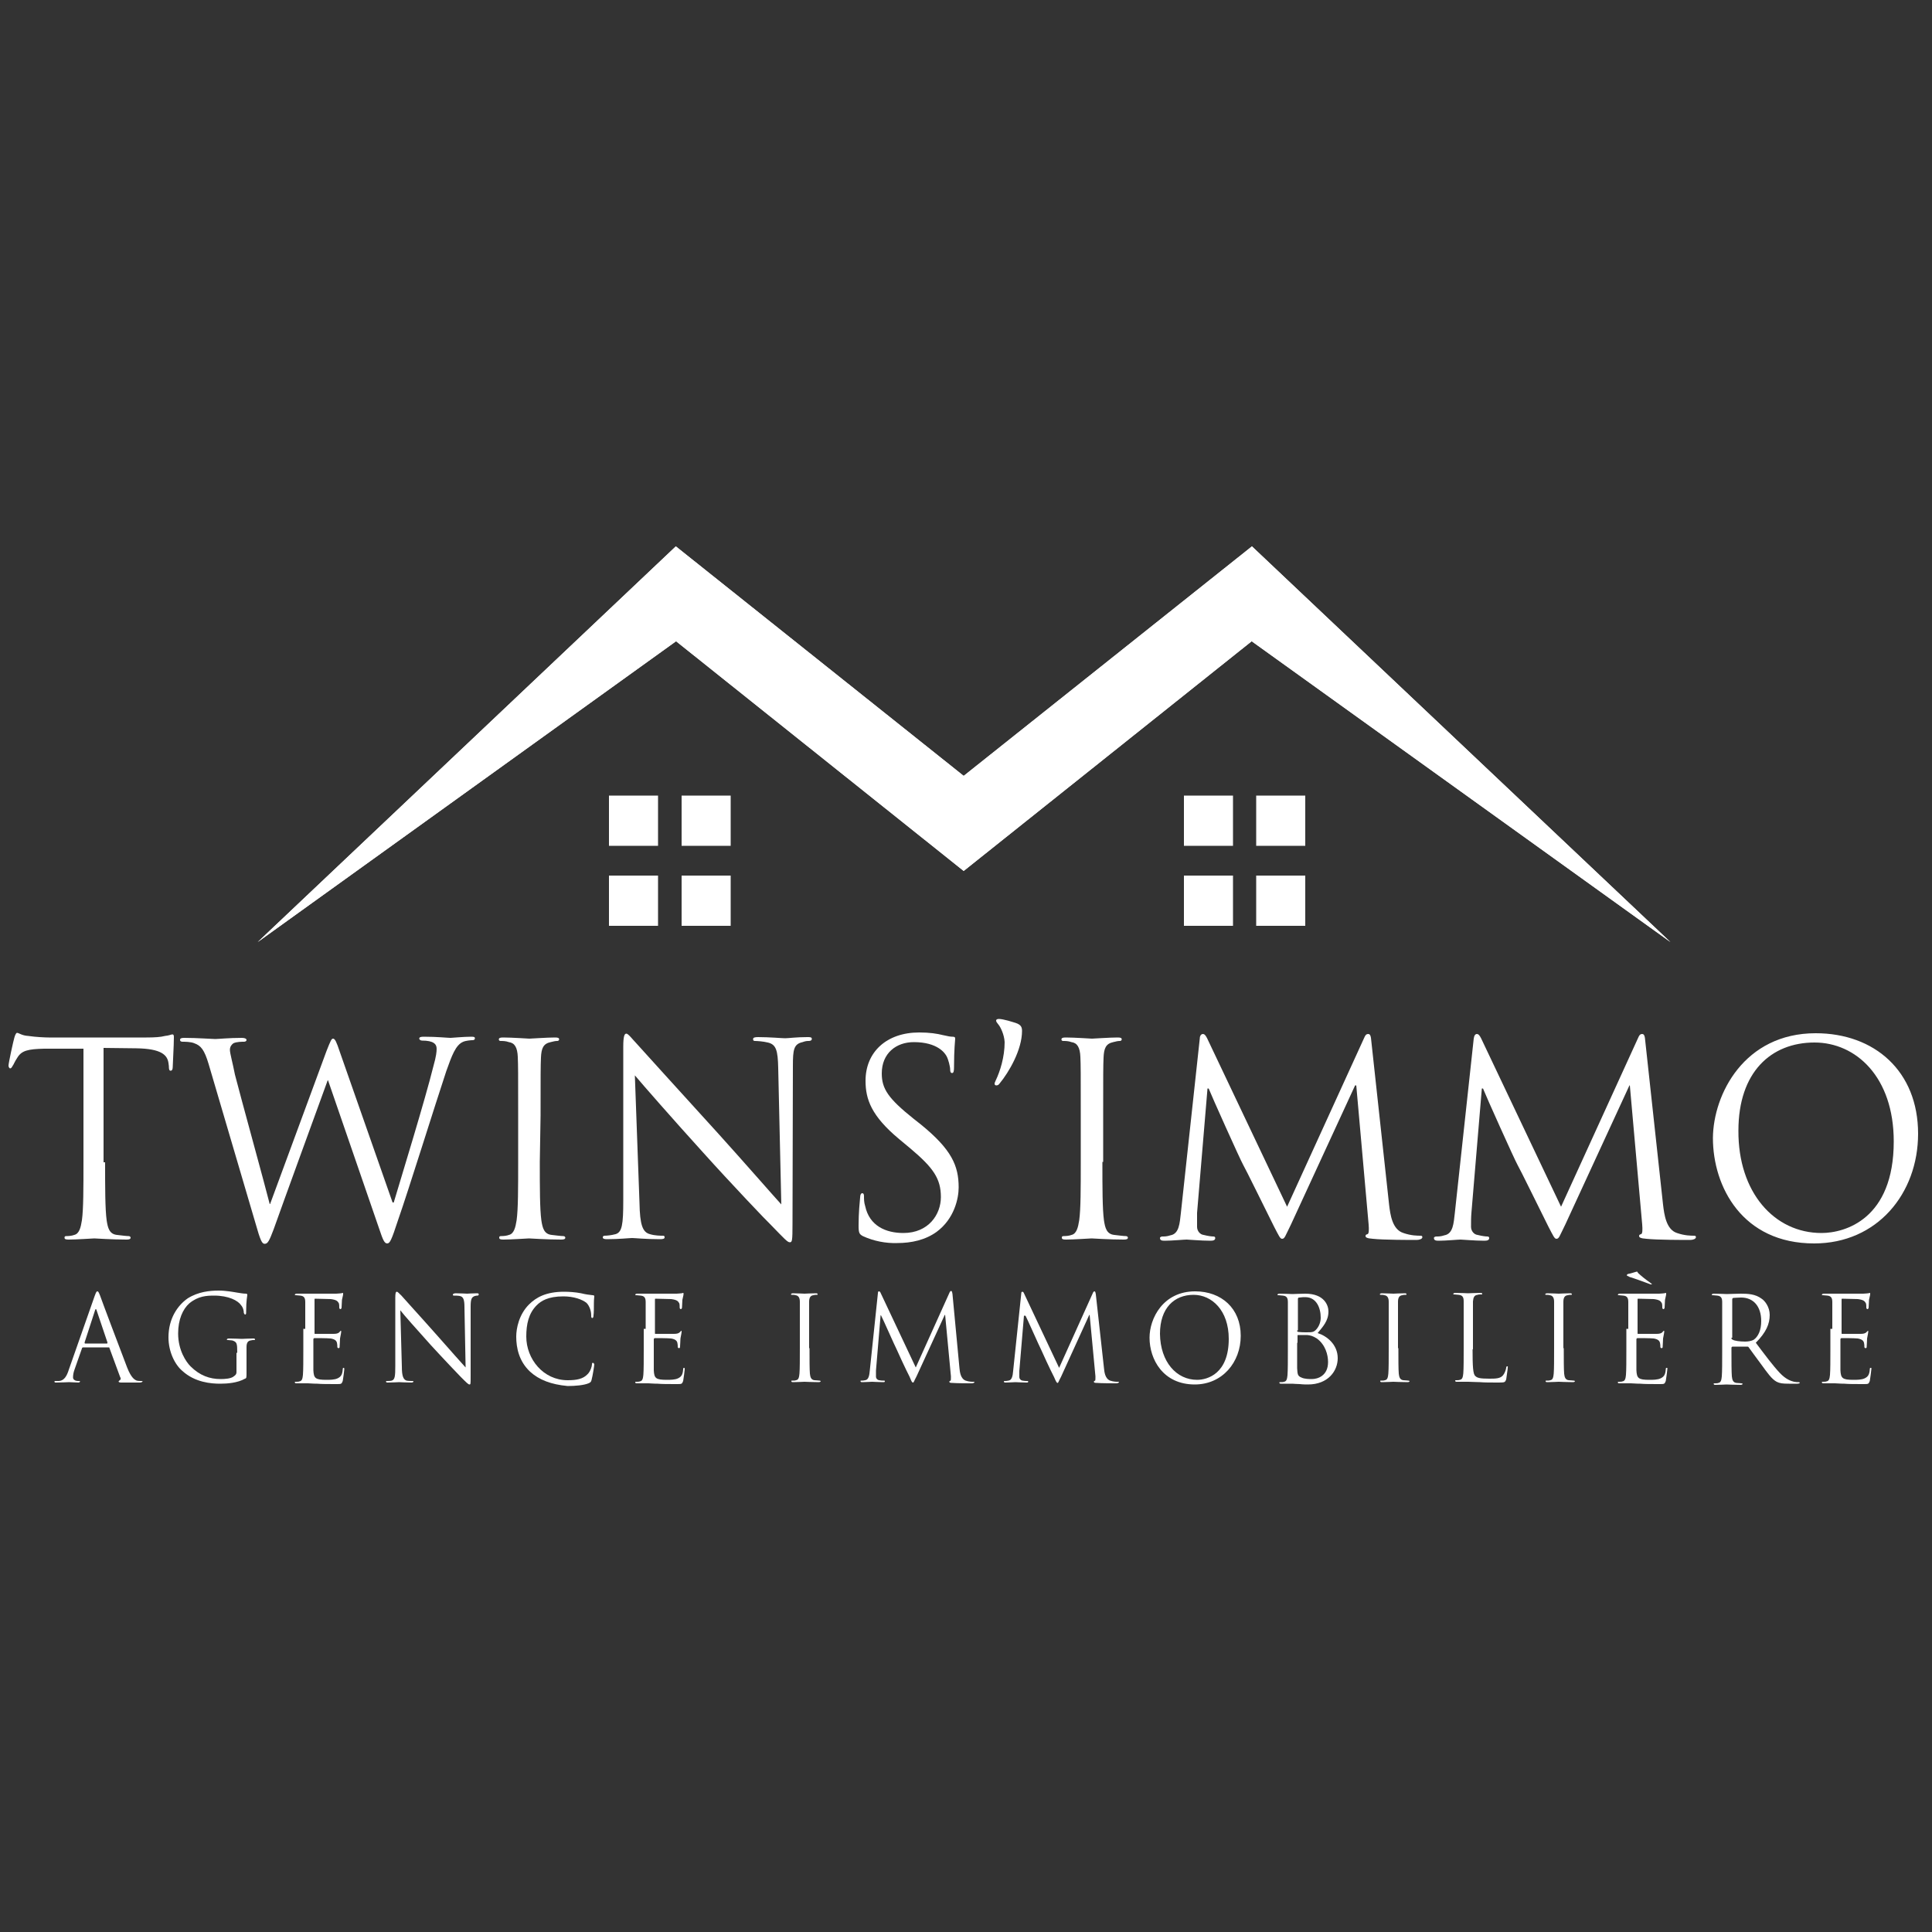 <?xml version="1.0" encoding="utf-8"?>
<!-- Generator: Adobe Illustrator 18.0.0, SVG Export Plug-In . SVG Version: 6.00 Build 0)  -->
<!DOCTYPE svg PUBLIC "-//W3C//DTD SVG 1.1//EN" "http://www.w3.org/Graphics/SVG/1.1/DTD/svg11.dtd">
<svg version="1.1" id="Calque_1" xmlns="http://www.w3.org/2000/svg" xmlns:xlink="http://www.w3.org/1999/xlink" x="0px" y="0px"
	 viewBox="0 0 500 500" enable-background="new 0 0 500 500" xml:space="preserve">
<rect x="0" y="0" width="500" height="500" fill="#333333" stroke="none"/>
<g>
	<g>
		<defs>
			<polygon id="SVGID_1_" points="249.4,200.8 324,141.4 432.3,243.8 324,166 324,165.9 249.4,225.4 174.9,165.9 174.9,166 
				66.7,243.8 174.9,141.4 			"/>
		</defs>
		<use xlink:href="#SVGID_1_"  overflow="visible" fill="#FFFFFF"/>
		<clipPath id="SVGID_2_">
			<use xlink:href="#SVGID_1_"  overflow="visible"/>
		</clipPath>
		<polygon clip-path="url(#SVGID_2_)" fill="#FFFFFF" points="432.1,135.3 433.9,243.8 66.7,249.9 64.9,141.4 		"/>
	</g>
</g>
<rect x="157.6" y="205.9" fill="#FFFFFF" width="12.7" height="13"/>
<rect x="176.4" y="205.9" fill="#FFFFFF" width="12.7" height="13"/>
<rect x="157.6" y="226.6" fill="#FFFFFF" width="12.7" height="13"/>
<rect x="176.4" y="226.6" fill="#FFFFFF" width="12.7" height="13"/>
<rect x="306.4" y="205.9" fill="#FFFFFF" width="12.7" height="13"/>
<rect x="325.1" y="205.9" fill="#FFFFFF" width="12.7" height="13"/>
<rect x="306.4" y="226.6" fill="#FFFFFF" width="12.7" height="13"/>
<rect x="325.1" y="226.6" fill="#FFFFFF" width="12.7" height="13"/>
<path fill="#FFFFFF" d="M27.2,300.7c0,6.6,0,12.2,0.4,15.1c0.3,2,0.7,3.6,2.7,3.8c0.9,0.1,2.4,0.3,3,0.3c0.4,0,0.5,0.3,0.5,0.4
	c0,0.4-0.4,0.5-1.1,0.5c-3.7,0-8-0.3-8.3-0.3s-4.6,0.3-6.6,0.3c-0.8,0-1.1-0.1-1.1-0.5c0-0.3,0.1-0.4,0.5-0.4c0.7,0,1.5-0.1,2-0.3
	c1.3-0.3,1.7-1.9,2-3.8c0.4-2.9,0.4-8.3,0.4-15.1v-29.3H11.4c-4.2,0.1-5.8,0.5-6.9,2.3c-0.8,1.2-0.9,1.7-1.2,2.1
	c-0.3,0.5-0.4,0.7-0.7,0.7c-0.1,0-0.4-0.3-0.4-0.7c0-0.7,1.3-6.6,1.5-7.2c0.1-0.4,0.4-1.3,0.7-1.3c0.5,0,1.2,0.7,2.9,0.8
	c2,0.3,4.5,0.4,5.3,0.4h25.3c2.1,0,3.7-0.1,4.8-0.4c1.1-0.1,1.6-0.4,1.9-0.4c0.4,0,0.4,0.4,0.4,0.8c0,2.1-0.3,6.9-0.3,7.7
	c0,0.7-0.3,0.9-0.5,0.9c-0.4,0-0.5-0.3-0.5-1.2l-0.1-0.8c-0.3-2.1-1.9-3.7-8.3-3.8l-8.5-0.1v29.6H27.2z"/>
<path fill="#FFFFFF" d="M101.6,311.2h0.3c1.9-6.4,8.1-26.5,10.3-35.4c0.7-2.5,0.8-3.6,0.8-4.4c0-1.2-0.8-2.1-3.8-2.1
	c-0.4,0-0.7-0.3-0.7-0.5c0-0.4,0.4-0.5,1.2-0.5c3.4,0,6.2,0.3,6.9,0.3c0.5,0,3.3-0.3,5.4-0.3c0.7,0,0.9,0.1,0.9,0.4
	c0,0.4-0.3,0.5-0.7,0.5c-0.3,0-1.6,0.1-2.3,0.4c-2,0.8-3,3.7-4.4,7.6c-2.9,8.7-9.8,30.9-12.5,38.6c-1.7,5.2-2.1,6-2.8,6
	c-0.7,0-1.1-0.9-2-3.6l-13.3-38.6h-0.1c-2.4,6.6-11.7,32.1-14,38.6c-1.1,2.9-1.5,3.7-2.3,3.7c-0.7,0-1.1-0.8-2.4-5.4l-12.1-41.1
	c-1.1-3.7-2-4.8-3.7-5.4c-0.9-0.4-2.5-0.4-3-0.4c-0.4,0-0.7-0.1-0.7-0.5c0-0.4,0.4-0.5,1.1-0.5c3.4,0,7.2,0.3,8,0.3
	c0.7,0,3.6-0.3,6.9-0.3c0.9,0,1.2,0.3,1.2,0.5c0,0.4-0.4,0.5-0.7,0.5c-0.5,0-1.9,0-2.7,0.4c-0.4,0.3-0.9,0.8-0.9,1.7
	s0.7,3.3,1.3,6.4c1.1,4.4,8.1,29.8,9,33.5h0.1l14.6-39.6c1.1-2.8,1.3-3.2,1.7-3.2c0.5,0,0.9,0.9,1.7,3.3L101.6,311.2z"/>
<path fill="#FFFFFF" d="M139.7,300.7c0,6.6,0,12.2,0.4,15.1c0.3,2,0.7,3.6,2.7,3.8c0.9,0.1,2.4,0.3,3,0.3c0.4,0,0.5,0.3,0.5,0.4
	c0,0.4-0.4,0.5-1.1,0.5c-3.7,0-8-0.3-8.3-0.3s-4.6,0.3-6.6,0.3c-0.8,0-1.1-0.1-1.1-0.5c0-0.3,0.1-0.4,0.5-0.4c0.7,0,1.5-0.1,2-0.3
	c1.3-0.3,1.7-1.9,2-3.8c0.4-2.9,0.4-8.3,0.4-15.1v-12.2c0-10.9,0-12.7-0.1-15c-0.1-2.4-0.8-3.6-2.3-3.8c-0.8-0.3-1.6-0.3-2.1-0.3
	c-0.3,0-0.5-0.1-0.5-0.4c0-0.4,0.4-0.5,1.1-0.5c2.3,0,6.5,0.3,6.8,0.3c0.4,0,4.6-0.3,6.6-0.3c0.8,0,1.1,0.1,1.1,0.5
	c0,0.3-0.3,0.4-0.5,0.4c-0.5,0-0.9,0.1-1.7,0.3c-1.9,0.4-2.4,1.6-2.5,4c-0.1,2.3-0.1,4.1-0.1,15L139.7,300.7L139.7,300.7z"/>
<path fill="#FFFFFF" d="M165.5,311.3c0.1,5.7,0.8,7.6,2.7,8.1c1.3,0.4,2.8,0.4,3.3,0.4c0.4,0,0.5,0.1,0.5,0.4c0,0.4-0.4,0.5-1.2,0.5
	c-3.8,0-6.5-0.3-7.2-0.3c-0.7,0-3.4,0.3-6.5,0.3c-0.7,0-1.1-0.1-1.1-0.5c0-0.3,0.3-0.4,0.5-0.4c0.5,0,1.7-0.1,2.8-0.4
	c1.7-0.5,2-2.5,2-8.7v-39.8c0-2.7,0.3-3.4,0.8-3.4c0.5,0,1.7,1.6,2.4,2.3c1.1,1.2,11.1,12.3,21.5,23.7c6.6,7.3,14,15.8,16.2,18.2
	l-0.8-35.3c-0.1-4.5-0.5-6.1-2.7-6.6c-1.2-0.3-2.8-0.4-3.3-0.4s-0.5-0.3-0.5-0.5c0-0.4,0.5-0.5,1.3-0.5c3,0,6.2,0.3,7,0.3
	c0.8,0,2.9-0.3,5.7-0.3c0.8,0,1.2,0,1.2,0.5c0,0.3-0.3,0.5-0.8,0.5c-0.4,0-0.8,0-1.6,0.3c-2.3,0.5-2.5,2-2.5,6.2l-0.1,40.7
	c0,4.6-0.1,4.9-0.7,4.9s-1.3-0.8-4.9-4.5c-0.8-0.7-10.5-10.9-17.6-18.8c-7.8-8.6-15.5-17.4-17.6-19.9L165.5,311.3z"/>
<path fill="#FFFFFF" d="M223.3,319.9c-0.9-0.5-1.1-0.8-1.1-2.7c0-3.4,0.3-6.2,0.4-7.3c0-0.8,0.3-1.1,0.5-1.1c0.4,0,0.5,0.3,0.5,0.8
	c0,0.7,0,1.6,0.3,2.5c1.1,5.2,5.4,7,9.9,7c6.5,0,9.7-4.8,9.7-9.3c0-4.8-2-7.6-7.8-12.5l-3-2.5c-7.2-6-8.7-10.3-8.7-15.1
	c0-7.4,5.4-12.5,13.9-12.5c2.7,0,4.6,0.3,6.2,0.7c1.3,0.3,1.9,0.4,2.4,0.4c0.5,0,0.7,0.1,0.7,0.5c0,0.4-0.3,2.7-0.3,7.3
	c0,1.1-0.1,1.6-0.5,1.6c-0.4,0-0.5-0.4-0.5-0.9c0-0.8-0.5-2.7-0.9-3.4c-0.4-0.8-2.3-3.7-8.5-3.7c-4.6,0-8.3,2.9-8.3,8.1
	c0,4,1.7,6.5,8.2,11.7l1.9,1.5c8,6.5,9.8,10.7,9.8,16.3c0,2.8-1.1,8.1-5.7,11.5c-2.9,2.1-6.5,2.9-10.2,2.9
	C229.3,321.8,226.1,321.2,223.3,319.9"/>
<path fill="#FFFFFF" d="M258.5,265.3c-0.5-0.7-0.7-0.8-0.7-1.2c0-0.3,0.4-0.4,0.7-0.4c1.1,0,3.7,0.8,4.8,1.2
	c0.8,0.4,1.2,0.8,1.2,1.9c0,4.9-3.4,10.7-5.8,13.6c-0.3,0.4-0.5,0.5-0.9,0.5c-0.1,0-0.4-0.1-0.4-0.4s0.1-0.4,0.3-0.9
	c1.1-2.3,2.3-6,2.3-9.9C259.9,267.7,258.9,265.8,258.5,265.3"/>
<path fill="#FFFFFF" d="M285.3,300.7c0,6.6,0,12.2,0.4,15.1c0.3,2,0.7,3.6,2.7,3.8c0.9,0.1,2.4,0.3,3,0.3c0.4,0,0.5,0.3,0.5,0.4
	c0,0.4-0.4,0.5-1.1,0.5c-3.7,0-8-0.3-8.3-0.3c-0.4,0-4.6,0.3-6.6,0.3c-0.8,0-1.1-0.1-1.1-0.5c0-0.3,0.1-0.4,0.5-0.4
	c0.7,0,1.5-0.1,2-0.3c1.3-0.3,1.7-1.9,2-3.8c0.4-2.9,0.4-8.3,0.4-15.1v-12.2c0-10.9,0-12.7-0.1-15c-0.1-2.4-0.8-3.6-2.3-3.8
	c-0.8-0.3-1.6-0.3-2.1-0.3c-0.3,0-0.5-0.1-0.5-0.4c0-0.4,0.4-0.5,1.1-0.5c2.3,0,6.5,0.3,6.8,0.3c0.4,0,4.6-0.3,6.6-0.3
	c0.8,0,1.1,0.1,1.1,0.5c0,0.3-0.3,0.4-0.5,0.4c-0.5,0-0.9,0.1-1.7,0.3c-1.9,0.4-2.4,1.6-2.5,4c-0.1,2.3-0.1,4.1-0.1,15V300.7z"/>
<path fill="#FFFFFF" d="M359.5,311.8c0.3,2.5,0.8,6.4,3.7,7.3c2,0.7,3.7,0.7,4.4,0.7c0.4,0,0.5,0.1,0.5,0.4c0,0.4-0.7,0.7-1.5,0.7
	c-1.5,0-8.7,0-11.3-0.3c-1.6-0.1-1.9-0.4-1.9-0.7c0-0.3,0.1-0.4,0.5-0.5c0.4-0.1,0.4-1.2,0.3-2.5l-3.2-36h-0.3l-16.6,36
	c-1.5,3-1.6,3.7-2.3,3.7c-0.5,0-0.8-0.7-2.1-3.2c-1.7-3.4-7.6-15.4-8-16c-0.7-1.2-8.2-17.9-8.9-19.7h-0.3l-2.7,32.2
	c0,1.1,0,2.4,0,3.6c0,1.1,0.8,2,1.7,2.1c1.2,0.3,2.1,0.4,2.5,0.4c0.3,0,0.5,0.1,0.5,0.4c0,0.5-0.4,0.7-1.2,0.7
	c-2.5,0-5.7-0.3-6.2-0.3c-0.7,0-3.8,0.3-5.7,0.3c-0.7,0-1.2-0.1-1.2-0.7c0-0.3,0.4-0.4,0.7-0.4c0.5,0,1.1,0,2-0.3
	c2.3-0.4,2.4-3.2,2.7-5.7l4.9-45.2c0-0.8,0.4-1.2,0.8-1.2c0.4,0,0.7,0.3,1.1,1.1l20.7,43.6l19.9-43.6c0.3-0.7,0.5-1.1,1.1-1.1
	c0.5,0,0.7,0.5,0.8,1.9L359.5,311.8z"/>
<path fill="#FFFFFF" d="M430.4,311.8c0.3,2.5,0.8,6.4,3.6,7.3c2,0.7,3.7,0.7,4.4,0.7c0.4,0,0.5,0.1,0.5,0.4c0,0.4-0.7,0.7-1.5,0.7
	c-1.5,0-8.7,0-11.3-0.3c-1.6-0.1-1.9-0.4-1.9-0.7c0-0.3,0.1-0.4,0.5-0.5s0.4-1.2,0.3-2.5l-3.2-36h-0.1l-16.6,36
	c-1.5,3-1.6,3.7-2.3,3.7c-0.5,0-0.8-0.7-2.1-3.2c-1.7-3.4-7.6-15.4-8-16c-0.7-1.2-8.2-17.9-8.9-19.7h-0.3l-2.7,32.2
	c-0.1,1.1-0.1,2.4-0.1,3.6c0,1.1,0.8,2,1.7,2.1c1.2,0.3,2.1,0.4,2.5,0.4c0.3,0,0.5,0.1,0.5,0.4c0,0.5-0.4,0.7-1.2,0.7
	c-2.5,0-5.7-0.3-6.2-0.3c-0.7,0-3.8,0.3-5.7,0.3c-0.7,0-1.2-0.1-1.2-0.7c0-0.3,0.4-0.4,0.7-0.4c0.5,0,1.1,0,2-0.3
	c2.3-0.4,2.4-3.2,2.7-5.7l4.9-45.2c0.1-0.8,0.4-1.2,0.8-1.2c0.4,0,0.7,0.3,1.1,1.1l20.7,43.6l19.9-43.6c0.3-0.7,0.5-1.1,1.1-1.1
	c0.5,0,0.7,0.5,0.8,1.9L430.4,311.8z"/>
<path fill="#FFFFFF" d="M469.9,267.4c15.2,0,26.5,9.8,26.5,26c0,15.5-10.6,28.4-26.9,28.4c-18.6,0-26.2-14.7-26.2-27.3
	C443.4,283.2,451.4,267.4,469.9,267.4 M471.4,319.1c6.1,0,18.7-3.6,18.7-23.7c0-16.7-9.8-25.6-20.5-25.6c-11.3,0-19.7,7.7-19.7,22.8
	C449.8,308.6,459.2,319.1,471.4,319.1"/>
<path fill="#FFFFFF" d="M24.5,335.4c0.4-1.1,0.5-1.2,0.7-1.2s0.3,0.1,0.7,1.1c0.4,1.2,5.2,13.9,7,18.6c1.1,2.8,2,3.2,2.5,3.4
	c0.4,0.1,0.9,0.1,1.2,0.1c0.1,0,0.3,0,0.3,0.1c0,0.1-0.3,0.3-0.7,0.3s-2.7,0-4.6,0c-0.5,0-0.9,0-0.9-0.3c0-0.1,0.1-0.1,0.3-0.3
	c0.1,0,0.4-0.4,0.1-0.8l-2.8-7.6c0-0.1-0.1-0.1-0.3-0.1h-6.5c-0.1,0-0.3,0.1-0.3,0.3l-1.9,5.4c-0.3,0.8-0.4,1.5-0.4,2.1
	s0.7,0.9,1.2,0.9h0.3c0.3,0,0.3,0,0.3,0.1c0,0.1-0.1,0.3-0.4,0.3c-0.7,0-2-0.1-2.4-0.1c-0.3,0-2,0.1-3.3,0.1c-0.4,0-0.5,0-0.5-0.3
	c0-0.1,0.1-0.1,0.3-0.1c0.3,0,0.7,0,0.9,0c1.3-0.1,2-1.3,2.5-2.9L24.5,335.4z M27.7,347.7c0.1,0,0.1-0.1,0.1-0.3l-2.8-8.3
	c-0.1-0.4-0.3-0.4-0.4,0l-2.7,8.3c0,0.1,0,0.3,0.1,0.3H27.7z"/>
<path fill="#FFFFFF" d="M61.4,350.1c0-2.5-0.1-2.8-1.3-3.2c-0.3,0-0.8-0.1-1.1-0.1c-0.1,0-0.3,0-0.3-0.1c0-0.1,0.1-0.3,0.5-0.3
	c1.3,0,3.2,0.1,3.4,0.1c0.1,0,2-0.1,2.9-0.1c0.3,0,0.5,0,0.5,0.3c0,0.1-0.1,0.1-0.3,0.1c-0.3,0-0.4,0-0.8,0.1
	c-0.8,0.1-1.1,0.7-1.1,1.7c0,0.9,0,1.9,0,3.2v3.4c0,1.3,0,1.5-0.4,1.6c-1.9,1.1-4.6,1.3-6.4,1.3c-2.3,0-6.5-0.3-9.8-3.3
	c-1.9-1.6-3.6-4.9-3.6-8.7c0-4.9,2.4-8.3,5-10.1c2.7-1.7,5.7-2,8-2c1.9,0,4,0.4,4.6,0.5c0.7,0.1,1.7,0.3,2.4,0.3
	c0.3,0,0.4,0.1,0.4,0.3c0,0.4-0.3,1.3-0.3,4.4c0,0.5,0,0.7-0.3,0.7c-0.1,0-0.1-0.1-0.3-0.4c0-0.4-0.1-1.3-0.7-2
	c-0.8-1.2-3.2-2.5-7-2.5c-1.9,0-4.1,0.1-6.4,2c-1.7,1.5-2.9,4.2-2.9,7.8c0,4.4,2.1,7.4,3.2,8.5c2.4,2.4,5,3.3,7.8,3.3
	c1.1,0,2.7-0.1,3.4-0.7c0.4-0.3,0.7-0.5,0.7-1.1v-5H61.4z"/>
<path fill="#FFFFFF" d="M79,343.6c0-4.8,0-5.7,0-6.6c0-1.1-0.3-1.6-1.3-1.7c-0.3,0-0.8-0.1-1.1-0.1c-0.1,0-0.3,0-0.3-0.1
	s0.1-0.3,0.5-0.3c0.7,0,1.5,0,2.1,0h1.2c0.3,0,6.1,0,6.9,0c0.5,0,1.1-0.1,1.3-0.1c0.1,0,0.3-0.1,0.4-0.1c0.1,0,0.1,0.1,0.1,0.3
	c0,0.3-0.1,0.5-0.3,1.5c0,0.3-0.1,1.7-0.1,2c0,0.1-0.1,0.4-0.3,0.4c-0.1,0-0.3-0.1-0.3-0.4c0-0.3,0-0.8-0.1-1.1
	c-0.3-0.5-0.5-0.9-2.1-1.1c-0.5,0-3.7-0.1-4.1-0.1c-0.1,0-0.1,0.1-0.1,0.3v8.5c0,0.3,0,0.3,0.1,0.3c0.4,0,4.1,0,4.8,0
	s1.2-0.1,1.5-0.4s0.3-0.4,0.4-0.4s0.1,0,0.1,0.3c0,0.1-0.1,0.7-0.3,1.7c0,0.7-0.1,1.7-0.1,2c0,0.3,0,0.5-0.3,0.5
	c-0.1,0-0.3-0.1-0.3-0.3c0-0.3,0-0.7-0.1-1.1c-0.1-0.4-0.4-0.9-1.6-1.1c-0.8-0.1-3.7-0.1-4.2-0.1c-0.1,0-0.3,0.1-0.3,0.3v2.7
	c0,1.1,0,4.6,0,5.3c0.1,2.1,0.5,2.5,3.4,2.5c0.8,0,2.1,0,2.9-0.4c0.8-0.4,1.2-0.9,1.3-2.3c0-0.4,0.1-0.4,0.3-0.4
	c0.1,0,0.1,0.3,0.1,0.4c0,0.3-0.3,2.4-0.4,3c-0.3,0.8-0.4,0.8-1.6,0.8c-2.3,0-3.8,0-5-0.1c-1.2,0-1.9-0.1-2.4-0.1c0,0-0.5,0-1.2,0
	c-0.7,0-1.3,0-1.7,0c-0.3,0-0.5,0-0.5-0.3c0-0.1,0-0.1,0.3-0.1c0.3,0,0.7,0,0.9-0.1c0.7-0.1,0.8-0.8,0.9-1.7
	c0.1-1.3,0.1-3.7,0.1-6.6v-5.3H79z"/>
<path fill="#FFFFFF" d="M104,353.7c0,2.5,0.4,3.3,1.2,3.6c0.5,0.1,1.2,0.1,1.5,0.1c0.1,0,0.3,0,0.3,0.1s-0.1,0.3-0.5,0.3
	c-1.7,0-2.9-0.1-3.2-0.1c-0.3,0-1.6,0.1-2.9,0.1c-0.3,0-0.5,0-0.5-0.3c0-0.1,0.1-0.1,0.3-0.1c0.3,0,0.8,0,1.2-0.1
	c0.8-0.3,0.9-1.1,0.9-3.8v-17.6c0-1.2,0.1-1.6,0.4-1.6c0.3,0,0.8,0.7,1.1,0.9c0.4,0.5,4.9,5.4,9.5,10.6c2.9,3.3,6.2,7,7.2,8.1
	l-0.3-15.6c0-2-0.3-2.7-1.2-2.9c-0.5-0.1-1.2-0.1-1.5-0.1s-0.3-0.1-0.3-0.3c0-0.1,0.3-0.3,0.7-0.3c1.3,0,2.8,0.1,3,0.1
	c0.3,0,1.3-0.1,2.5-0.1c0.3,0,0.5,0,0.5,0.3c0,0.1-0.1,0.3-0.3,0.3c-0.1,0-0.4,0-0.7,0.1c-0.9,0.3-1.1,0.9-1.1,2.8v18
	c0,2,0,2.1-0.3,2.1s-0.7-0.4-2.3-2c-0.3-0.3-4.6-4.8-7.8-8.3c-3.4-3.8-6.9-7.7-7.8-8.9L104,353.7z"/>
<path fill="#FFFFFF" d="M137.2,355c-2.9-2.7-3.6-6.2-3.6-9.1c0-2.1,0.7-5.7,3.3-8.3c1.9-1.9,4.5-3.3,9.1-3.3c1.2,0,2.9,0.1,4.4,0.4
	c1.2,0.3,2.1,0.4,3,0.5c0.3,0,0.4,0.1,0.4,0.3c0,0.3-0.1,0.7-0.1,1.7s0,2.7-0.1,3.2c0,0.4-0.1,0.7-0.3,0.7c-0.3,0-0.3-0.3-0.3-0.7
	c0-1.2-0.5-2.5-1.2-3.2c-1.1-0.9-3.3-1.7-6-1.7c-4,0-5.8,1.2-6.9,2.3c-2.1,2.1-2.7,4.9-2.7,8.1c0,5.8,4.4,11.3,10.7,11.3
	c2.3,0,4-0.3,5.2-1.6c0.7-0.7,1.1-2,1.1-2.5c0-0.4,0.1-0.4,0.3-0.4c0.1,0,0.3,0.3,0.3,0.4c0,0.3-0.4,2.9-0.7,4
	c-0.1,0.5-0.3,0.7-0.8,0.9c-1.2,0.5-3.4,0.7-5.4,0.7C142.6,358.3,139.5,357.1,137.2,355"/>
<path fill="#FFFFFF" d="M167.1,343.6c0-4.8,0-5.7,0-6.6c0-1.1-0.3-1.6-1.3-1.7c-0.3,0-0.8-0.1-1.1-0.1c-0.1,0-0.3,0-0.3-0.1
	s0.1-0.3,0.5-0.3c0.7,0,1.5,0,2.1,0h1.2c0.3,0,6.1,0,6.9,0c0.5,0,1.1-0.1,1.3-0.1c0.1,0,0.3-0.1,0.4-0.1c0.1,0,0.1,0.1,0.1,0.3
	c0,0.3-0.1,0.5-0.3,1.5c0,0.3-0.1,1.7-0.1,2c0,0.1-0.1,0.4-0.3,0.4c-0.1,0-0.3-0.1-0.3-0.4c0-0.3,0-0.8-0.1-1.1
	c-0.3-0.5-0.5-0.9-2.1-1.1c-0.5,0-3.7-0.1-4.1-0.1c-0.1,0-0.1,0.1-0.1,0.3v8.5c0,0.3,0,0.3,0.1,0.3c0.4,0,4.1,0,4.8,0
	c0.7,0,1.2-0.1,1.5-0.4c0.3-0.3,0.4-0.4,0.4-0.4c0.1,0,0.1,0,0.1,0.3c0,0.1-0.1,0.7-0.3,1.7c0,0.7-0.1,1.7-0.1,2
	c0,0.3,0,0.5-0.3,0.5c-0.1,0-0.3-0.1-0.3-0.3c0-0.3,0-0.7-0.1-1.1c-0.1-0.4-0.4-0.9-1.6-1.1c-0.8-0.1-3.7-0.1-4.2-0.1
	c-0.1,0-0.3,0.1-0.3,0.3v2.7c0,1.1,0,4.6,0,5.3c0.1,2.1,0.5,2.5,3.4,2.5c0.8,0,2.1,0,2.9-0.4c0.8-0.4,1.2-0.9,1.3-2.3
	c0-0.4,0.1-0.4,0.3-0.4c0.1,0,0.1,0.3,0.1,0.4c0,0.3-0.3,2.4-0.4,3c-0.3,0.8-0.4,0.8-1.6,0.8c-2.3,0-3.8,0-5-0.1
	c-1.2,0-1.9-0.1-2.4-0.1c0,0-0.5,0-1.2,0c-0.7,0-1.3,0-1.7,0c-0.3,0-0.5,0-0.5-0.3c0-0.1,0-0.1,0.3-0.1c0.3,0,0.7,0,0.9-0.1
	c0.7-0.1,0.8-0.8,0.9-1.7c0.1-1.3,0.1-3.7,0.1-6.6v-5.3H167.1z"/>
<path fill="#FFFFFF" d="M209.5,348.9c0,2.9,0,5.4,0.1,6.6c0.1,0.9,0.3,1.6,1.2,1.7c0.4,0,1.1,0.1,1.3,0.1c0.1,0,0.3,0.1,0.3,0.1
	c0,0.1-0.1,0.3-0.5,0.3c-1.6,0-3.6-0.1-3.7-0.1c-0.1,0-2,0.1-2.9,0.1c-0.3,0-0.5,0-0.5-0.3c0-0.1,0-0.1,0.3-0.1c0.3,0,0.7,0,0.9-0.1
	c0.7-0.1,0.8-0.8,0.9-1.7c0.1-1.3,0.1-3.7,0.1-6.6v-5.4c0-4.8,0-5.7,0-6.6c0-1.1-0.4-1.6-1.1-1.7c-0.3-0.1-0.7-0.1-0.9-0.1
	c-0.1,0-0.3,0-0.3-0.1c0-0.1,0.1-0.3,0.5-0.3c0.9,0,2.9,0.1,3,0.1s2-0.1,2.9-0.1c0.3,0,0.5,0,0.5,0.3c0,0.1-0.1,0.1-0.3,0.1
	c-0.3,0-0.4,0-0.8,0.1c-0.8,0.1-1.1,0.7-1.1,1.7c0,0.9,0,1.9,0,6.6v5.4H209.5z"/>
<path fill="#FFFFFF" d="M248.3,354c0.1,1.1,0.3,2.8,1.6,3.3c0.9,0.3,1.6,0.3,2,0.3c0.1,0,0.3,0,0.3,0.1s-0.3,0.3-0.7,0.3
	c-0.7,0-3.8,0-5-0.1c-0.7,0-0.8-0.1-0.8-0.3s0-0.1,0.3-0.3c0.1,0,0.1-0.5,0.1-1.1l-1.5-15.9h-0.1l-7.3,15.9
	c-0.7,1.3-0.7,1.6-0.9,1.6c-0.3,0-0.4-0.3-0.9-1.5c-0.8-1.5-3.3-6.9-3.4-7.2c-0.3-0.5-3.6-8-4-8.7h-0.1l-1.2,14.3c0,0.5,0,1.1,0,1.6
	c0,0.4,0.3,0.8,0.8,0.9c0.5,0.1,0.9,0.1,1.2,0.1c0.1,0,0.3,0,0.3,0.1c0,0.3-0.1,0.3-0.5,0.3c-1.1,0-2.5-0.1-2.8-0.1
	c-0.3,0-1.7,0.1-2.5,0.1c-0.3,0-0.5,0-0.5-0.3c0-0.1,0.1-0.1,0.3-0.1c0.3,0,0.4,0,0.9-0.1c0.9-0.1,1.1-1.3,1.2-2.5l2.1-20
	c0-0.4,0.1-0.5,0.3-0.5c0.1,0,0.3,0.1,0.4,0.4l9.1,19.3l8.7-19.3c0.1-0.3,0.3-0.5,0.4-0.5c0.3,0,0.3,0.3,0.4,0.8L248.3,354z"/>
<path fill="#FFFFFF" d="M285.7,354c0.1,1.1,0.3,2.8,1.6,3.3c0.9,0.3,1.6,0.3,2,0.3c0.1,0,0.3,0,0.3,0.1s-0.3,0.3-0.7,0.3
	c-0.7,0-3.8,0-5-0.1c-0.7,0-0.8-0.1-0.8-0.3s0-0.1,0.3-0.3c0.1,0,0.1-0.5,0.1-1.1l-1.5-15.9h-0.1l-7.3,16c-0.7,1.3-0.7,1.6-0.9,1.6
	s-0.4-0.3-0.9-1.5c-0.8-1.5-3.3-6.9-3.4-7.2c-0.3-0.5-3.6-8-4-8.7H265l-1.2,14.3c0,0.5,0,1.1,0,1.6c0,0.4,0.3,0.8,0.8,0.9
	c0.5,0.1,0.9,0.1,1.2,0.1c0.1,0,0.3,0,0.3,0.1c0,0.3-0.1,0.3-0.5,0.3c-1.1,0-2.5-0.1-2.8-0.1c-0.3,0-1.7,0.1-2.5,0.1
	c-0.3,0-0.5,0-0.5-0.3c0-0.1,0.1-0.1,0.3-0.1c0.3,0,0.4,0,0.9-0.1c0.9-0.1,1.1-1.3,1.2-2.5l2.1-20c0-0.4,0.1-0.5,0.3-0.5
	c0.1,0,0.3,0.1,0.4,0.4l9.1,19.3l8.7-19.3c0.1-0.3,0.3-0.5,0.4-0.5c0.3,0,0.3,0.3,0.4,0.8L285.7,354z"/>
<path fill="#FFFFFF" d="M309.3,334.2c6.8,0,11.8,4.4,11.8,11.5c0,6.9-4.8,12.6-11.9,12.6c-8.2,0-11.7-6.5-11.7-12.1
	C297.5,341.2,301,334.2,309.3,334.2 M309.8,357.1c2.7,0,8.2-1.6,8.2-10.6c0-7.4-4.4-11.4-9.1-11.4c-5,0-8.7,3.4-8.7,10.1
	C300.3,352.5,304.5,357.1,309.8,357.1"/>
<path fill="#FFFFFF" d="M333.3,343.6c0-4.8,0-5.7,0-6.6c0-1.1-0.3-1.6-1.3-1.7c-0.3,0-0.8-0.1-1.1-0.1c-0.1,0-0.3,0-0.3-0.1
	s0.1-0.3,0.5-0.3c1.3,0,3.2,0.1,3.4,0.1c0.7,0,1.9-0.1,3.3-0.1c4.9,0,6,3,6,4.6c0,2.5-1.5,4-2.8,5.6c2.3,0.7,5.2,2.9,5.2,6.5
	c0,3.3-2.5,6.8-7.7,6.8c-0.3,0-1.3,0-2.1-0.1c-0.9,0-1.7-0.1-1.9-0.1c0,0-0.5,0-1.2,0c-0.7,0-1.3,0-1.7,0c-0.3,0-0.5,0-0.5-0.3
	c0-0.1,0-0.1,0.3-0.1s0.7,0,0.9-0.1c0.7-0.1,0.8-0.8,0.9-1.7c0.1-1.3,0.1-3.7,0.1-6.6v-5.4H333.3z M335.7,344.3c0,0.3,0,0.3,0.3,0.4
	c0.1,0,0.7,0.1,1.9,0.1c1.7,0,2.1,0,2.8-0.8c0.7-0.8,1.1-1.9,1.1-3c0-2.5-1.1-5.3-4-5.3c-0.3,0-0.9,0-1.5,0.1
	c-0.3,0-0.4,0.1-0.4,0.4v8.1H335.7z M335.7,347.5c0,2.4,0,6.2,0,6.6c0.1,1.5,0.1,2,1.1,2.4c0.8,0.4,2.1,0.4,2.7,0.4
	c1.6,0,4.2-0.9,4.2-4.4c0-1.9-0.7-4.5-2.9-6.1c-1.1-0.7-1.7-0.8-2.5-0.9c-0.4,0-1.9,0-2.4,0c-0.1,0-0.1,0-0.1,0.3V347.5z"/>
<path fill="#FFFFFF" d="M361.9,348.9c0,2.9,0,5.4,0.1,6.6c0.1,0.9,0.3,1.6,1.2,1.7c0.4,0,1.1,0.1,1.3,0.1c0.1,0,0.3,0.1,0.3,0.1
	c0,0.1-0.1,0.3-0.5,0.3c-1.6,0-3.6-0.1-3.7-0.1s-2,0.1-2.9,0.1c-0.3,0-0.5,0-0.5-0.3c0-0.1,0-0.1,0.3-0.1c0.3,0,0.7,0,0.9-0.1
	c0.7-0.1,0.8-0.8,0.9-1.7c0.1-1.3,0.1-3.7,0.1-6.6v-5.4c0-4.8,0-5.7,0-6.6c0-1.1-0.4-1.6-1.1-1.7c-0.3-0.1-0.7-0.1-0.9-0.1
	c-0.1,0-0.3,0-0.3-0.1c0-0.1,0.1-0.3,0.5-0.3c0.9,0,2.9,0.1,3,0.1c0.1,0,2-0.1,2.9-0.1c0.3,0,0.5,0,0.5,0.3c0,0.1-0.1,0.1-0.3,0.1
	c-0.3,0-0.4,0-0.8,0.1c-0.8,0.1-1.1,0.7-1.1,1.7c0,0.9,0,1.9,0,6.6v5.4H361.9z"/>
<path fill="#FFFFFF" d="M381.1,349.1c0,4.5,0.1,6.5,0.7,7c0.5,0.5,1.2,0.7,3.6,0.7c1.6,0,2.9,0,3.6-0.9c0.4-0.5,0.7-1.3,0.8-1.9
	c0-0.3,0.1-0.4,0.3-0.4s0.1,0.1,0.1,0.4c0,0.4-0.3,2.1-0.4,3c-0.3,0.7-0.3,0.8-1.9,0.8c-2.1,0-3.7,0-4.9-0.1c-1.2,0-2.1-0.1-3-0.1
	c-0.1,0-0.7,0-1.2,0c-0.7,0-1.2,0-1.7,0c-0.3,0-0.5,0-0.5-0.3c0-0.1,0-0.1,0.3-0.1c0.3,0,0.7,0,0.9-0.1c0.7-0.1,0.8-0.8,0.9-1.7
	c0.1-1.3,0.1-3.7,0.1-6.6v-5.4c0-4.8,0-5.7,0-6.6c0-1.1-0.3-1.6-1.3-1.7c-0.3,0-0.8-0.1-1.1-0.1c-0.1,0-0.3,0-0.3-0.1
	c0-0.1,0.1-0.3,0.5-0.3c1.3,0,3.2,0.1,3.3,0.1s2.4-0.1,3.2-0.1c0.3,0,0.5,0,0.5,0.3c0,0.1-0.1,0.1-0.3,0.1c-0.3,0-0.7,0-0.9,0.1
	c-0.9,0.1-1.1,0.7-1.2,1.7c0,0.9,0,1.9,0,6.6v5.8H381.1z"/>
<path fill="#FFFFFF" d="M404.7,348.9c0,2.9,0,5.4,0.1,6.6c0.1,0.9,0.3,1.6,1.2,1.7c0.4,0,1.1,0.1,1.3,0.1c0.1,0,0.3,0.1,0.3,0.1
	c0,0.1-0.1,0.3-0.5,0.3c-1.6,0-3.6-0.1-3.7-0.1c-0.1,0-2,0.1-2.9,0.1c-0.3,0-0.5,0-0.5-0.3c0-0.1,0-0.1,0.3-0.1c0.3,0,0.7,0,0.9-0.1
	c0.7-0.1,0.8-0.8,0.9-1.7c0.1-1.3,0.1-3.7,0.1-6.6v-5.4c0-4.8,0-5.7,0-6.6c0-1.1-0.4-1.6-1.1-1.7c-0.3-0.1-0.7-0.1-0.9-0.1
	c-0.1,0-0.3,0-0.3-0.1c0-0.1,0.1-0.3,0.5-0.3c0.9,0,2.9,0.1,3,0.1c0.1,0,2-0.1,2.9-0.1c0.3,0,0.5,0,0.5,0.3c0,0.1-0.1,0.1-0.3,0.1
	c-0.3,0-0.4,0-0.8,0.1c-0.8,0.1-1.1,0.7-1.1,1.7c0,0.9,0,1.9,0,6.6v5.4H404.7z"/>
<path fill="#FFFFFF" d="M421.4,343.6c0-4.8,0-5.7,0-6.6c0-1.1-0.3-1.6-1.3-1.7c-0.3,0-0.8-0.1-1.1-0.1c-0.1,0-0.3,0-0.3-0.1
	s0.1-0.3,0.5-0.3c0.7,0,1.5,0,2.1,0h1.2c0.3,0,6.2,0,6.9,0c0.5,0,1.1-0.1,1.3-0.1c0.1,0,0.3-0.1,0.4-0.1c0.1,0,0.1,0.1,0.1,0.3
	c0,0.3-0.1,0.5-0.3,1.5c0,0.3-0.1,1.7-0.1,2c0,0.1-0.1,0.4-0.3,0.4c-0.1,0-0.3-0.1-0.3-0.4c0-0.3,0-0.8-0.1-1.1
	c-0.3-0.5-0.5-0.9-2.1-1.1c-0.5,0-3.7-0.1-4.1-0.1c-0.1,0-0.1,0.1-0.1,0.3v8.5c0,0.3,0,0.3,0.1,0.3c0.4,0,4.1,0,4.8,0
	c0.7,0,1.2-0.1,1.5-0.4c0.3-0.3,0.3-0.4,0.4-0.4c0.1,0,0.1,0,0.1,0.3c0,0.1-0.1,0.7-0.3,1.7c0,0.7-0.1,1.7-0.1,2
	c0,0.3,0,0.5-0.3,0.5c-0.1,0-0.3-0.1-0.3-0.3c0-0.3,0-0.7-0.1-1.1c-0.1-0.4-0.4-0.9-1.6-1.1c-0.8-0.1-3.7-0.1-4.2-0.1
	c-0.1,0-0.3,0.1-0.3,0.3v2.7c0,1.1,0,4.6,0,5.3c0.1,2.1,0.5,2.5,3.4,2.5c0.8,0,2.1,0,2.9-0.4c0.8-0.4,1.2-0.9,1.3-2.3
	c0-0.4,0.1-0.4,0.3-0.4s0.1,0.3,0.1,0.4c0,0.3-0.3,2.4-0.4,3c-0.3,0.8-0.4,0.8-1.6,0.8c-2.3,0-3.8,0-5-0.1c-1.2,0-1.9-0.1-2.4-0.1
	c0,0-0.5,0-1.2,0c-0.7,0-1.3,0-1.7,0c-0.4,0-0.5,0-0.5-0.3c0-0.1,0-0.1,0.3-0.1c0.3,0,0.7,0,0.9-0.1c0.7-0.1,0.8-0.8,0.9-1.7
	c0.1-1.3,0.1-3.7,0.1-6.6v-5.3H421.4z M421.8,330.5c-0.7-0.3-0.8-0.4-0.8-0.5s0.1-0.1,0.3-0.3c0.7-0.1,1.5-0.4,1.9-0.5
	c0.3-0.1,0.4-0.1,0.5-0.1s0.1,0.3,0.4,0.5c0.3,0.3,1.7,1.5,2.9,2.3c0.3,0.3,0.5,0.3,0.5,0.4s-0.1,0.1-0.3,0.1
	C426.7,332.2,422.3,330.6,421.8,330.5"/>
<path fill="#FFFFFF" d="M445.7,343.6c0-4.8,0-5.7,0-6.6c0-1.1-0.3-1.6-1.3-1.7c-0.3,0-0.8-0.1-1.1-0.1c-0.1,0-0.3,0-0.3-0.1
	s0.1-0.3,0.5-0.3c1.3,0,3.2,0.1,3.4,0.1c0.3,0,2.7-0.1,3.6-0.1c1.9,0,3.8,0.1,5.4,1.3c0.8,0.5,2.1,2.1,2.1,4.2
	c0,2.3-0.9,4.5-3.6,7.2c2.4,3.2,4.5,6,6.2,7.8c1.6,1.7,2.9,2.1,3.7,2.3c0.5,0.1,0.9,0.1,1.2,0.1c0.1,0,0.3,0.1,0.3,0.1
	c0,0.1-0.1,0.3-0.7,0.3h-2.1c-1.7,0-2.4-0.1-3.2-0.5c-1.3-0.7-2.4-2.3-4-4.5c-1.3-1.7-2.7-3.7-3.3-4.5c-0.1-0.1-0.3-0.1-0.4-0.1
	h-3.7c-0.1,0-0.3,0.1-0.3,0.3v0.8c0,2.9,0,5.4,0.1,6.6c0.1,0.9,0.3,1.6,1.2,1.7c0.4,0,1.1,0.1,1.3,0.1c0.1,0,0.3,0.1,0.3,0.1
	c0,0.1-0.1,0.3-0.5,0.3c-1.6,0-3.6-0.1-3.7-0.1c0,0-1.9,0.1-2.8,0.1c-0.3,0-0.5,0-0.5-0.3c0-0.1,0-0.1,0.3-0.1c0.3,0,0.7,0,0.9-0.1
	c0.7-0.1,0.8-0.8,0.9-1.7c0.1-1.3,0.1-3.7,0.1-6.6v-5.8H445.7z M448.1,346.3c0,0.1,0,0.3,0.3,0.4c0.4,0.3,1.9,0.5,3.2,0.5
	c0.7,0,1.6-0.1,2.3-0.5c1.1-0.8,1.9-2.4,1.9-4.8c0-3.8-2-6.1-5.2-6.1c-0.9,0-1.7,0.1-2,0.1c-0.1,0-0.3,0.1-0.3,0.4v9.9H448.1z"/>
<path fill="#FFFFFF" d="M474.2,343.6c0-4.8,0-5.7,0-6.6c0-1.1-0.3-1.6-1.3-1.7c-0.3,0-0.8-0.1-1.1-0.1c-0.1,0-0.3,0-0.3-0.1
	s0.1-0.3,0.5-0.3c0.7,0,1.5,0,2.1,0h1.2c0.3,0,6.2,0,6.9,0c0.5,0,1.1-0.1,1.3-0.1c0.1,0,0.3-0.1,0.4-0.1c0.1,0,0.1,0.1,0.1,0.3
	c0,0.3-0.1,0.5-0.3,1.5c0,0.3-0.1,1.7-0.1,2c0,0.1-0.1,0.4-0.3,0.4c-0.1,0-0.3-0.1-0.3-0.4c0-0.3,0-0.8-0.1-1.1
	c-0.3-0.5-0.5-0.9-2.1-1.1c-0.5,0-3.7-0.1-4.1-0.1c-0.1,0-0.1,0.1-0.1,0.3v8.5c0,0.3,0,0.3,0.1,0.3c0.4,0,4.1,0,4.8,0
	c0.7,0,1.2-0.1,1.5-0.4c0.3-0.3,0.4-0.4,0.4-0.4c0.1,0,0.1,0,0.1,0.3c0,0.1-0.1,0.7-0.3,1.7c0,0.7-0.1,1.7-0.1,2
	c0,0.3,0,0.5-0.3,0.5c-0.1,0-0.3-0.1-0.3-0.3c0-0.3,0-0.7-0.1-1.1c-0.1-0.4-0.4-0.9-1.6-1.1c-0.8-0.1-3.7-0.1-4.2-0.1
	c-0.1,0-0.3,0.1-0.3,0.3v2.7c0,1.1,0,4.6,0,5.3c0.1,2.1,0.5,2.5,3.4,2.5c0.8,0,2.1,0,2.9-0.4c0.8-0.4,1.2-0.9,1.3-2.3
	c0-0.4,0.1-0.4,0.3-0.4s0.1,0.3,0.1,0.4c0,0.3-0.3,2.4-0.4,3c-0.3,0.8-0.4,0.8-1.6,0.8c-2.3,0-3.8,0-5-0.1c-1.2,0-1.9-0.1-2.4-0.1
	c0,0-0.5,0-1.2,0c-0.7,0-1.3,0-1.7,0c-0.3,0-0.5,0-0.5-0.3c0-0.1,0-0.1,0.3-0.1c0.3,0,0.7,0,0.9-0.1c0.7-0.1,0.8-0.8,0.9-1.7
	c0.1-1.3,0.1-3.7,0.1-6.6v-5.3H474.2z"/>
</svg>

